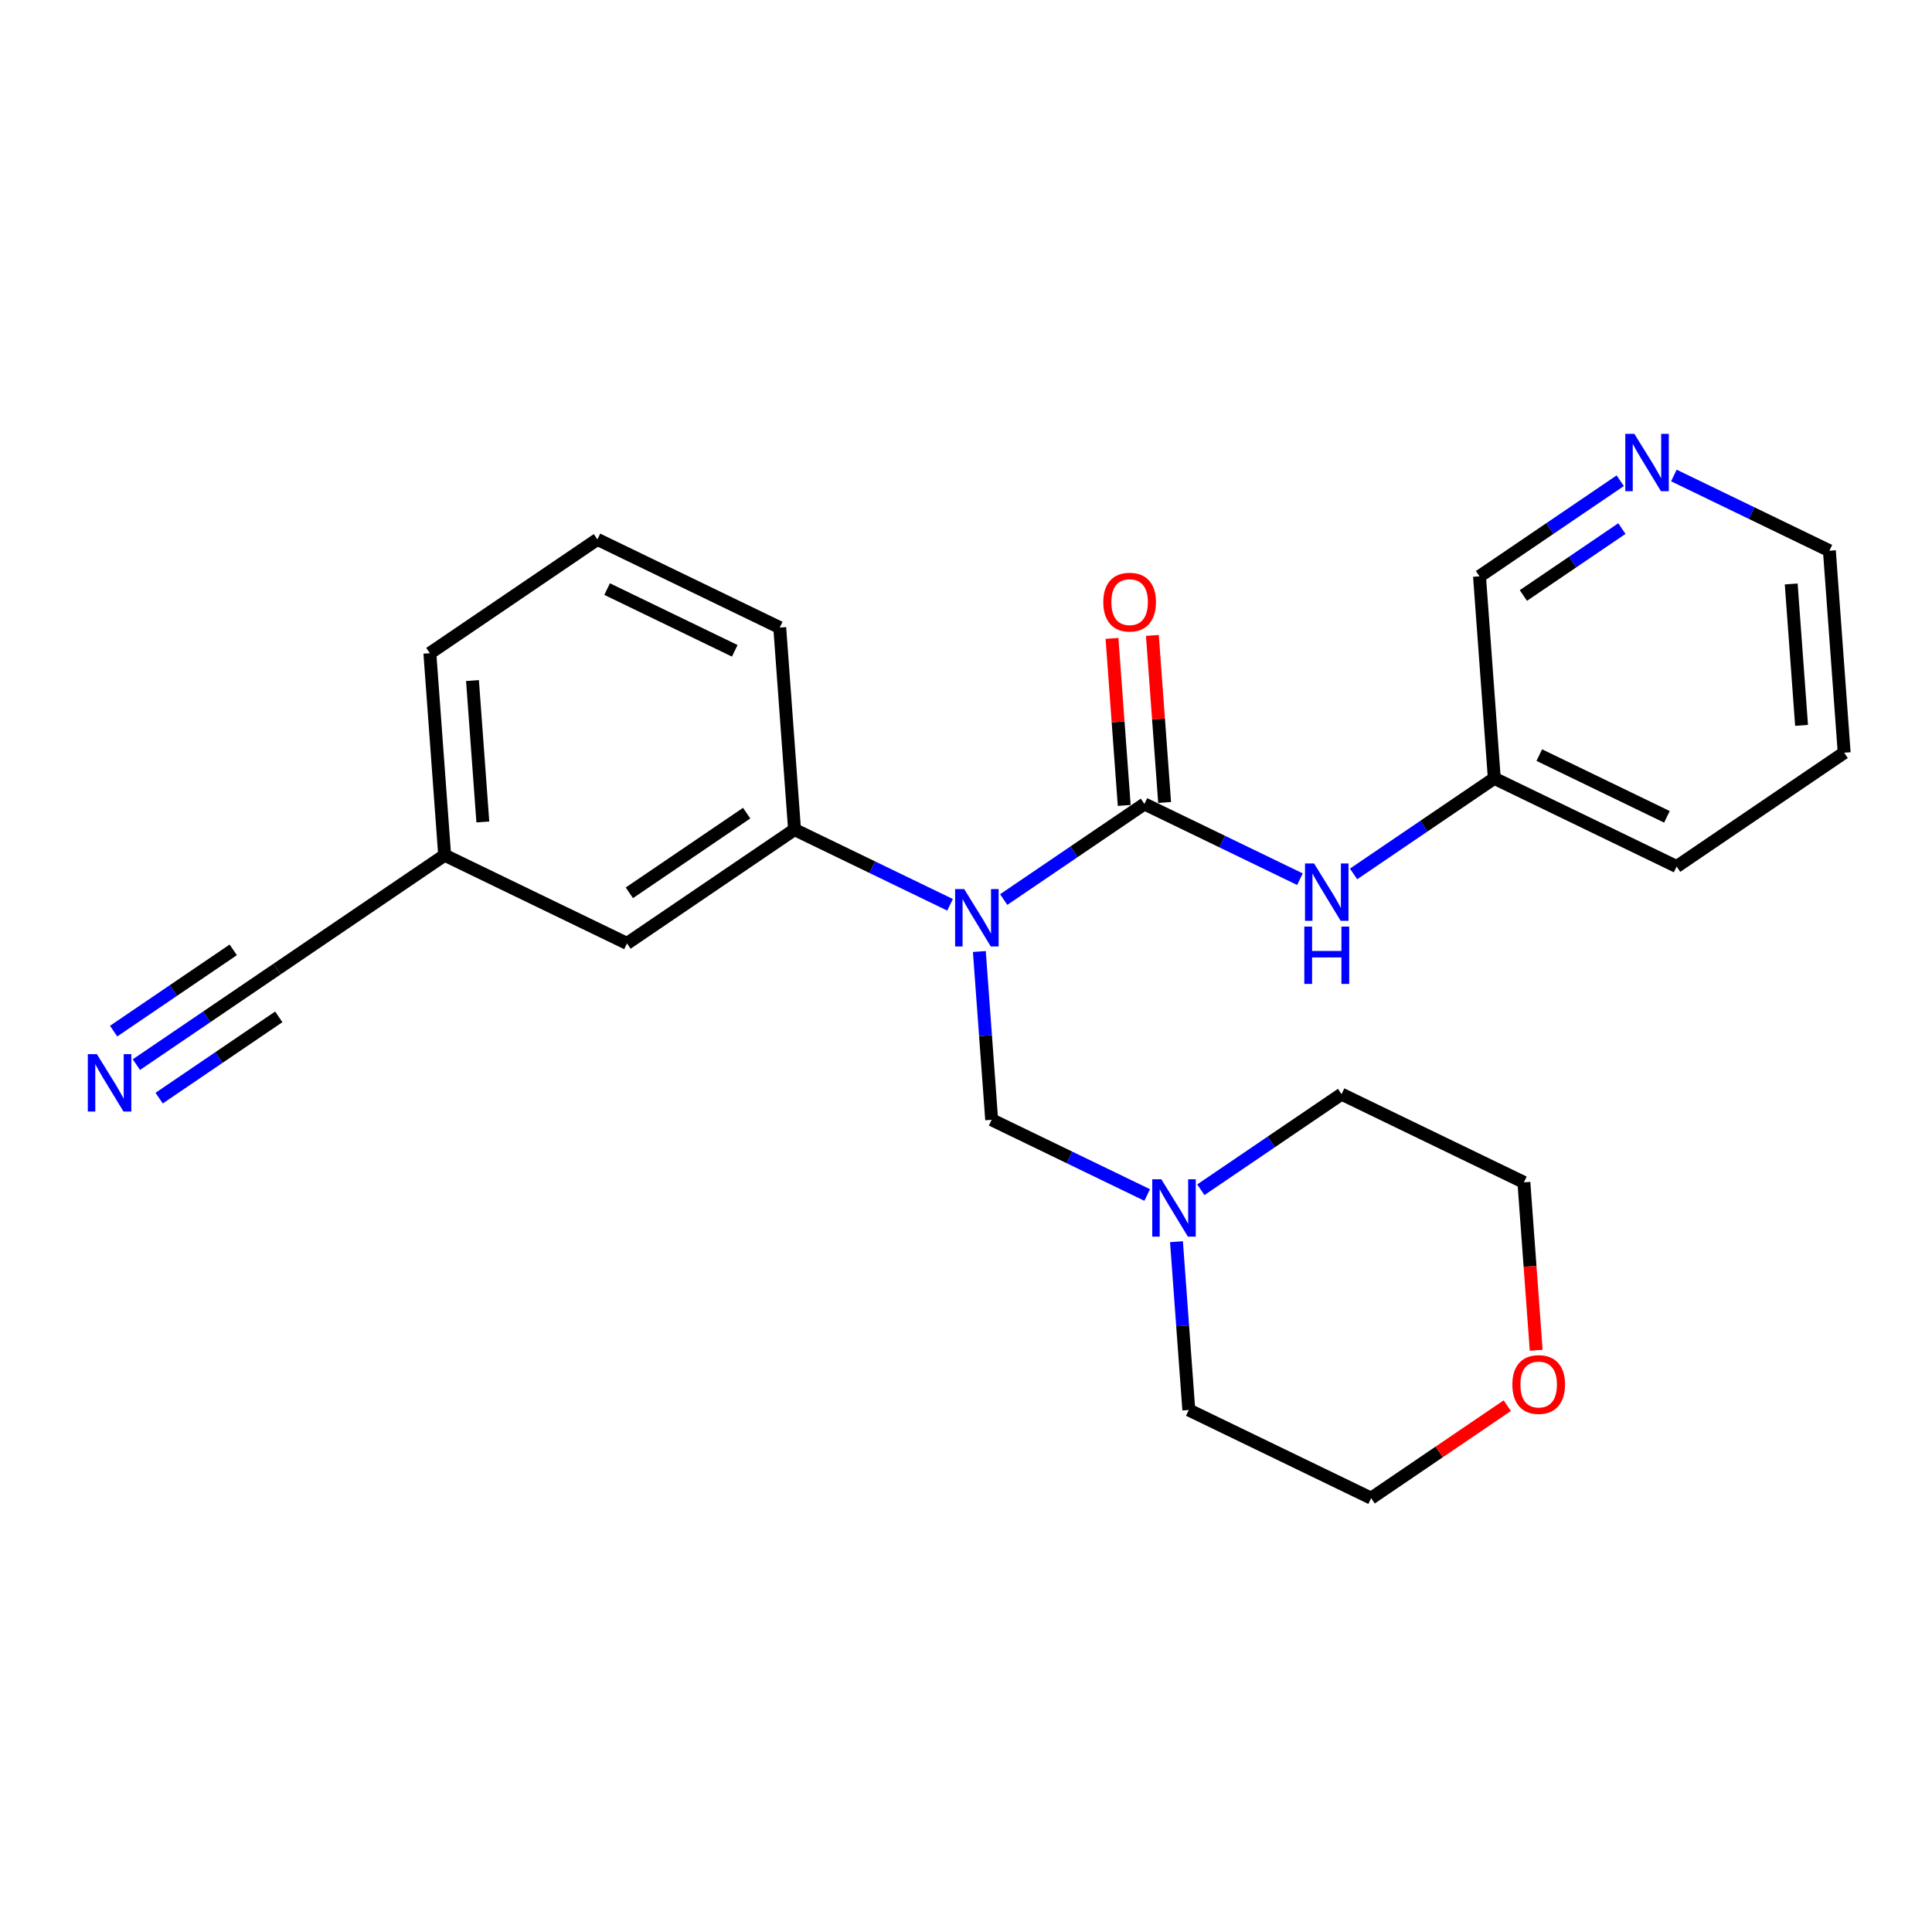 <?xml version='1.0' encoding='iso-8859-1'?>
<svg version='1.1' baseProfile='full'
              xmlns='http://www.w3.org/2000/svg'
                      xmlns:rdkit='http://www.rdkit.org/xml'
                      xmlns:xlink='http://www.w3.org/1999/xlink'
                  xml:space='preserve'
width='300px' height='300px' viewBox='0 0 300 300'>
<!-- END OF HEADER -->
<rect style='opacity:1.0;fill:#FFFFFF;stroke:none' width='300' height='300' x='0' y='0'> </rect>
<rect style='opacity:1.0;fill:#FFFFFF;stroke:none' width='300' height='300' x='0' y='0'> </rect>
<path class='bond-0 atom-0 atom-1' d='M 21.178,165.314 L 32.104,157.892' style='fill:none;fill-rule:evenodd;stroke:#0000FF;stroke-width:2.0px;stroke-linecap:butt;stroke-linejoin:miter;stroke-opacity:1' />
<path class='bond-0 atom-0 atom-1' d='M 32.104,157.892 L 43.03,150.47' style='fill:none;fill-rule:evenodd;stroke:#000000;stroke-width:2.0px;stroke-linecap:butt;stroke-linejoin:miter;stroke-opacity:1' />
<path class='bond-0 atom-0 atom-1' d='M 24.713,170.517 L 34,164.208' style='fill:none;fill-rule:evenodd;stroke:#0000FF;stroke-width:2.0px;stroke-linecap:butt;stroke-linejoin:miter;stroke-opacity:1' />
<path class='bond-0 atom-0 atom-1' d='M 34,164.208 L 43.287,157.899' style='fill:none;fill-rule:evenodd;stroke:#000000;stroke-width:2.0px;stroke-linecap:butt;stroke-linejoin:miter;stroke-opacity:1' />
<path class='bond-0 atom-0 atom-1' d='M 17.644,160.111 L 26.931,153.802' style='fill:none;fill-rule:evenodd;stroke:#0000FF;stroke-width:2.0px;stroke-linecap:butt;stroke-linejoin:miter;stroke-opacity:1' />
<path class='bond-0 atom-0 atom-1' d='M 26.931,153.802 L 36.218,147.493' style='fill:none;fill-rule:evenodd;stroke:#000000;stroke-width:2.0px;stroke-linecap:butt;stroke-linejoin:miter;stroke-opacity:1' />
<path class='bond-1 atom-1 atom-2' d='M 43.03,150.47 L 69.046,132.797' style='fill:none;fill-rule:evenodd;stroke:#000000;stroke-width:2.0px;stroke-linecap:butt;stroke-linejoin:miter;stroke-opacity:1' />
<path class='bond-2 atom-2 atom-3' d='M 69.046,132.797 L 66.749,101.429' style='fill:none;fill-rule:evenodd;stroke:#000000;stroke-width:2.0px;stroke-linecap:butt;stroke-linejoin:miter;stroke-opacity:1' />
<path class='bond-2 atom-2 atom-3' d='M 74.975,127.632 L 73.367,105.675' style='fill:none;fill-rule:evenodd;stroke:#000000;stroke-width:2.0px;stroke-linecap:butt;stroke-linejoin:miter;stroke-opacity:1' />
<path class='bond-24 atom-24 atom-2' d='M 97.36,146.491 L 69.046,132.797' style='fill:none;fill-rule:evenodd;stroke:#000000;stroke-width:2.0px;stroke-linecap:butt;stroke-linejoin:miter;stroke-opacity:1' />
<path class='bond-3 atom-3 atom-4' d='M 66.749,101.429 L 92.765,83.757' style='fill:none;fill-rule:evenodd;stroke:#000000;stroke-width:2.0px;stroke-linecap:butt;stroke-linejoin:miter;stroke-opacity:1' />
<path class='bond-4 atom-4 atom-5' d='M 92.765,83.757 L 121.078,97.451' style='fill:none;fill-rule:evenodd;stroke:#000000;stroke-width:2.0px;stroke-linecap:butt;stroke-linejoin:miter;stroke-opacity:1' />
<path class='bond-4 atom-4 atom-5' d='M 94.273,91.473 L 114.093,101.059' style='fill:none;fill-rule:evenodd;stroke:#000000;stroke-width:2.0px;stroke-linecap:butt;stroke-linejoin:miter;stroke-opacity:1' />
<path class='bond-5 atom-5 atom-6' d='M 121.078,97.451 L 123.376,128.818' style='fill:none;fill-rule:evenodd;stroke:#000000;stroke-width:2.0px;stroke-linecap:butt;stroke-linejoin:miter;stroke-opacity:1' />
<path class='bond-6 atom-6 atom-7' d='M 123.376,128.818 L 135.45,134.658' style='fill:none;fill-rule:evenodd;stroke:#000000;stroke-width:2.0px;stroke-linecap:butt;stroke-linejoin:miter;stroke-opacity:1' />
<path class='bond-6 atom-6 atom-7' d='M 135.45,134.658 L 147.525,140.498' style='fill:none;fill-rule:evenodd;stroke:#0000FF;stroke-width:2.0px;stroke-linecap:butt;stroke-linejoin:miter;stroke-opacity:1' />
<path class='bond-23 atom-6 atom-24' d='M 123.376,128.818 L 97.36,146.491' style='fill:none;fill-rule:evenodd;stroke:#000000;stroke-width:2.0px;stroke-linecap:butt;stroke-linejoin:miter;stroke-opacity:1' />
<path class='bond-23 atom-6 atom-24' d='M 115.939,126.265 L 97.727,138.636' style='fill:none;fill-rule:evenodd;stroke:#000000;stroke-width:2.0px;stroke-linecap:butt;stroke-linejoin:miter;stroke-opacity:1' />
<path class='bond-7 atom-7 atom-8' d='M 152.073,147.751 L 153.029,160.815' style='fill:none;fill-rule:evenodd;stroke:#0000FF;stroke-width:2.0px;stroke-linecap:butt;stroke-linejoin:miter;stroke-opacity:1' />
<path class='bond-7 atom-7 atom-8' d='M 153.029,160.815 L 153.986,173.879' style='fill:none;fill-rule:evenodd;stroke:#000000;stroke-width:2.0px;stroke-linecap:butt;stroke-linejoin:miter;stroke-opacity:1' />
<path class='bond-14 atom-7 atom-15' d='M 155.853,139.683 L 166.779,132.261' style='fill:none;fill-rule:evenodd;stroke:#0000FF;stroke-width:2.0px;stroke-linecap:butt;stroke-linejoin:miter;stroke-opacity:1' />
<path class='bond-14 atom-7 atom-15' d='M 166.779,132.261 L 177.705,124.839' style='fill:none;fill-rule:evenodd;stroke:#000000;stroke-width:2.0px;stroke-linecap:butt;stroke-linejoin:miter;stroke-opacity:1' />
<path class='bond-8 atom-8 atom-9' d='M 153.986,173.879 L 166.061,179.719' style='fill:none;fill-rule:evenodd;stroke:#000000;stroke-width:2.0px;stroke-linecap:butt;stroke-linejoin:miter;stroke-opacity:1' />
<path class='bond-8 atom-8 atom-9' d='M 166.061,179.719 L 178.135,185.559' style='fill:none;fill-rule:evenodd;stroke:#0000FF;stroke-width:2.0px;stroke-linecap:butt;stroke-linejoin:miter;stroke-opacity:1' />
<path class='bond-9 atom-9 atom-10' d='M 182.683,192.812 L 183.64,205.876' style='fill:none;fill-rule:evenodd;stroke:#0000FF;stroke-width:2.0px;stroke-linecap:butt;stroke-linejoin:miter;stroke-opacity:1' />
<path class='bond-9 atom-9 atom-10' d='M 183.64,205.876 L 184.597,218.94' style='fill:none;fill-rule:evenodd;stroke:#000000;stroke-width:2.0px;stroke-linecap:butt;stroke-linejoin:miter;stroke-opacity:1' />
<path class='bond-25 atom-14 atom-9' d='M 208.316,169.9 L 197.39,177.322' style='fill:none;fill-rule:evenodd;stroke:#000000;stroke-width:2.0px;stroke-linecap:butt;stroke-linejoin:miter;stroke-opacity:1' />
<path class='bond-25 atom-14 atom-9' d='M 197.39,177.322 L 186.464,184.744' style='fill:none;fill-rule:evenodd;stroke:#0000FF;stroke-width:2.0px;stroke-linecap:butt;stroke-linejoin:miter;stroke-opacity:1' />
<path class='bond-10 atom-10 atom-11' d='M 184.597,218.94 L 212.91,232.634' style='fill:none;fill-rule:evenodd;stroke:#000000;stroke-width:2.0px;stroke-linecap:butt;stroke-linejoin:miter;stroke-opacity:1' />
<path class='bond-11 atom-11 atom-12' d='M 212.91,232.634 L 223.481,225.453' style='fill:none;fill-rule:evenodd;stroke:#000000;stroke-width:2.0px;stroke-linecap:butt;stroke-linejoin:miter;stroke-opacity:1' />
<path class='bond-11 atom-11 atom-12' d='M 223.481,225.453 L 234.051,218.272' style='fill:none;fill-rule:evenodd;stroke:#FF0000;stroke-width:2.0px;stroke-linecap:butt;stroke-linejoin:miter;stroke-opacity:1' />
<path class='bond-12 atom-12 atom-13' d='M 238.539,209.671 L 237.584,196.632' style='fill:none;fill-rule:evenodd;stroke:#FF0000;stroke-width:2.0px;stroke-linecap:butt;stroke-linejoin:miter;stroke-opacity:1' />
<path class='bond-12 atom-12 atom-13' d='M 237.584,196.632 L 236.629,183.594' style='fill:none;fill-rule:evenodd;stroke:#000000;stroke-width:2.0px;stroke-linecap:butt;stroke-linejoin:miter;stroke-opacity:1' />
<path class='bond-13 atom-13 atom-14' d='M 236.629,183.594 L 208.316,169.9' style='fill:none;fill-rule:evenodd;stroke:#000000;stroke-width:2.0px;stroke-linecap:butt;stroke-linejoin:miter;stroke-opacity:1' />
<path class='bond-15 atom-15 atom-16' d='M 180.842,124.609 L 179.892,111.64' style='fill:none;fill-rule:evenodd;stroke:#000000;stroke-width:2.0px;stroke-linecap:butt;stroke-linejoin:miter;stroke-opacity:1' />
<path class='bond-15 atom-15 atom-16' d='M 179.892,111.64 L 178.942,98.67' style='fill:none;fill-rule:evenodd;stroke:#FF0000;stroke-width:2.0px;stroke-linecap:butt;stroke-linejoin:miter;stroke-opacity:1' />
<path class='bond-15 atom-15 atom-16' d='M 174.568,125.068 L 173.618,112.099' style='fill:none;fill-rule:evenodd;stroke:#000000;stroke-width:2.0px;stroke-linecap:butt;stroke-linejoin:miter;stroke-opacity:1' />
<path class='bond-15 atom-15 atom-16' d='M 173.618,112.099 L 172.669,99.13' style='fill:none;fill-rule:evenodd;stroke:#FF0000;stroke-width:2.0px;stroke-linecap:butt;stroke-linejoin:miter;stroke-opacity:1' />
<path class='bond-16 atom-15 atom-17' d='M 177.705,124.839 L 189.78,130.679' style='fill:none;fill-rule:evenodd;stroke:#000000;stroke-width:2.0px;stroke-linecap:butt;stroke-linejoin:miter;stroke-opacity:1' />
<path class='bond-16 atom-15 atom-17' d='M 189.78,130.679 L 201.854,136.519' style='fill:none;fill-rule:evenodd;stroke:#0000FF;stroke-width:2.0px;stroke-linecap:butt;stroke-linejoin:miter;stroke-opacity:1' />
<path class='bond-17 atom-17 atom-18' d='M 210.182,135.704 L 221.108,128.282' style='fill:none;fill-rule:evenodd;stroke:#0000FF;stroke-width:2.0px;stroke-linecap:butt;stroke-linejoin:miter;stroke-opacity:1' />
<path class='bond-17 atom-17 atom-18' d='M 221.108,128.282 L 232.034,120.86' style='fill:none;fill-rule:evenodd;stroke:#000000;stroke-width:2.0px;stroke-linecap:butt;stroke-linejoin:miter;stroke-opacity:1' />
<path class='bond-18 atom-18 atom-19' d='M 232.034,120.86 L 260.348,134.554' style='fill:none;fill-rule:evenodd;stroke:#000000;stroke-width:2.0px;stroke-linecap:butt;stroke-linejoin:miter;stroke-opacity:1' />
<path class='bond-18 atom-18 atom-19' d='M 239.02,117.251 L 258.839,126.837' style='fill:none;fill-rule:evenodd;stroke:#000000;stroke-width:2.0px;stroke-linecap:butt;stroke-linejoin:miter;stroke-opacity:1' />
<path class='bond-26 atom-23 atom-18' d='M 229.737,89.493 L 232.034,120.86' style='fill:none;fill-rule:evenodd;stroke:#000000;stroke-width:2.0px;stroke-linecap:butt;stroke-linejoin:miter;stroke-opacity:1' />
<path class='bond-19 atom-19 atom-20' d='M 260.348,134.554 L 286.364,116.881' style='fill:none;fill-rule:evenodd;stroke:#000000;stroke-width:2.0px;stroke-linecap:butt;stroke-linejoin:miter;stroke-opacity:1' />
<path class='bond-20 atom-20 atom-21' d='M 286.364,116.881 L 284.066,85.514' style='fill:none;fill-rule:evenodd;stroke:#000000;stroke-width:2.0px;stroke-linecap:butt;stroke-linejoin:miter;stroke-opacity:1' />
<path class='bond-20 atom-20 atom-21' d='M 279.746,112.635 L 278.138,90.678' style='fill:none;fill-rule:evenodd;stroke:#000000;stroke-width:2.0px;stroke-linecap:butt;stroke-linejoin:miter;stroke-opacity:1' />
<path class='bond-21 atom-21 atom-22' d='M 284.066,85.514 L 271.992,79.674' style='fill:none;fill-rule:evenodd;stroke:#000000;stroke-width:2.0px;stroke-linecap:butt;stroke-linejoin:miter;stroke-opacity:1' />
<path class='bond-21 atom-21 atom-22' d='M 271.992,79.674 L 259.917,73.834' style='fill:none;fill-rule:evenodd;stroke:#0000FF;stroke-width:2.0px;stroke-linecap:butt;stroke-linejoin:miter;stroke-opacity:1' />
<path class='bond-22 atom-22 atom-23' d='M 251.589,74.648 L 240.663,82.07' style='fill:none;fill-rule:evenodd;stroke:#0000FF;stroke-width:2.0px;stroke-linecap:butt;stroke-linejoin:miter;stroke-opacity:1' />
<path class='bond-22 atom-22 atom-23' d='M 240.663,82.07 L 229.737,89.493' style='fill:none;fill-rule:evenodd;stroke:#000000;stroke-width:2.0px;stroke-linecap:butt;stroke-linejoin:miter;stroke-opacity:1' />
<path class='bond-22 atom-22 atom-23' d='M 251.846,82.078 L 244.198,87.274' style='fill:none;fill-rule:evenodd;stroke:#0000FF;stroke-width:2.0px;stroke-linecap:butt;stroke-linejoin:miter;stroke-opacity:1' />
<path class='bond-22 atom-22 atom-23' d='M 244.198,87.274 L 236.549,92.469' style='fill:none;fill-rule:evenodd;stroke:#000000;stroke-width:2.0px;stroke-linecap:butt;stroke-linejoin:miter;stroke-opacity:1' />
<path  class='atom-0' d='M 15.045 163.689
L 17.964 168.407
Q 18.253 168.872, 18.719 169.715
Q 19.184 170.558, 19.209 170.608
L 19.209 163.689
L 20.392 163.689
L 20.392 172.596
L 19.172 172.596
L 16.039 167.438
Q 15.674 166.834, 15.284 166.142
Q 14.907 165.45, 14.794 165.236
L 14.794 172.596
L 13.636 172.596
L 13.636 163.689
L 15.045 163.689
' fill='#0000FF'/>
<path  class='atom-7' d='M 149.72 138.058
L 152.639 142.776
Q 152.928 143.241, 153.394 144.084
Q 153.859 144.927, 153.884 144.977
L 153.884 138.058
L 155.067 138.058
L 155.067 146.965
L 153.846 146.965
L 150.714 141.807
Q 150.349 141.203, 149.959 140.511
Q 149.582 139.819, 149.468 139.606
L 149.468 146.965
L 148.311 146.965
L 148.311 138.058
L 149.72 138.058
' fill='#0000FF'/>
<path  class='atom-9' d='M 180.331 183.119
L 183.249 187.837
Q 183.539 188.302, 184.004 189.145
Q 184.47 189.988, 184.495 190.039
L 184.495 183.119
L 185.677 183.119
L 185.677 192.026
L 184.457 192.026
L 181.324 186.868
Q 180.96 186.264, 180.57 185.572
Q 180.192 184.881, 180.079 184.667
L 180.079 192.026
L 178.922 192.026
L 178.922 183.119
L 180.331 183.119
' fill='#0000FF'/>
<path  class='atom-12' d='M 234.837 214.986
Q 234.837 212.847, 235.894 211.652
Q 236.951 210.457, 238.926 210.457
Q 240.901 210.457, 241.958 211.652
Q 243.015 212.847, 243.015 214.986
Q 243.015 217.15, 241.945 218.383
Q 240.876 219.603, 238.926 219.603
Q 236.964 219.603, 235.894 218.383
Q 234.837 217.162, 234.837 214.986
M 238.926 218.597
Q 240.285 218.597, 241.014 217.691
Q 241.757 216.772, 241.757 214.986
Q 241.757 213.237, 241.014 212.357
Q 240.285 211.463, 238.926 211.463
Q 237.567 211.463, 236.825 212.344
Q 236.095 213.225, 236.095 214.986
Q 236.095 216.785, 236.825 217.691
Q 237.567 218.597, 238.926 218.597
' fill='#FF0000'/>
<path  class='atom-16' d='M 171.319 93.497
Q 171.319 91.358, 172.376 90.163
Q 173.433 88.968, 175.408 88.968
Q 177.383 88.968, 178.44 90.163
Q 179.496 91.358, 179.496 93.497
Q 179.496 95.661, 178.427 96.894
Q 177.358 98.114, 175.408 98.114
Q 173.445 98.114, 172.376 96.894
Q 171.319 95.673, 171.319 93.497
M 175.408 97.107
Q 176.766 97.107, 177.496 96.201
Q 178.238 95.283, 178.238 93.497
Q 178.238 91.748, 177.496 90.867
Q 176.766 89.974, 175.408 89.974
Q 174.049 89.974, 173.307 90.855
Q 172.577 91.736, 172.577 93.497
Q 172.577 95.296, 173.307 96.201
Q 174.049 97.107, 175.408 97.107
' fill='#FF0000'/>
<path  class='atom-17' d='M 204.049 134.079
L 206.968 138.797
Q 207.257 139.262, 207.723 140.105
Q 208.188 140.948, 208.214 140.998
L 208.214 134.079
L 209.396 134.079
L 209.396 142.986
L 208.176 142.986
L 205.043 137.828
Q 204.678 137.224, 204.288 136.532
Q 203.911 135.84, 203.798 135.627
L 203.798 142.986
L 202.64 142.986
L 202.64 134.079
L 204.049 134.079
' fill='#0000FF'/>
<path  class='atom-17' d='M 202.533 143.877
L 203.741 143.877
L 203.741 147.664
L 208.295 147.664
L 208.295 143.877
L 209.503 143.877
L 209.503 152.784
L 208.295 152.784
L 208.295 148.67
L 203.741 148.67
L 203.741 152.784
L 202.533 152.784
L 202.533 143.877
' fill='#0000FF'/>
<path  class='atom-22' d='M 253.784 67.366
L 256.703 72.084
Q 256.992 72.549, 257.458 73.392
Q 257.923 74.235, 257.948 74.285
L 257.948 67.366
L 259.131 67.366
L 259.131 76.273
L 257.911 76.273
L 254.778 71.115
Q 254.413 70.511, 254.023 69.819
Q 253.646 69.127, 253.533 68.913
L 253.533 76.273
L 252.375 76.273
L 252.375 67.366
L 253.784 67.366
' fill='#0000FF'/>
</svg>
